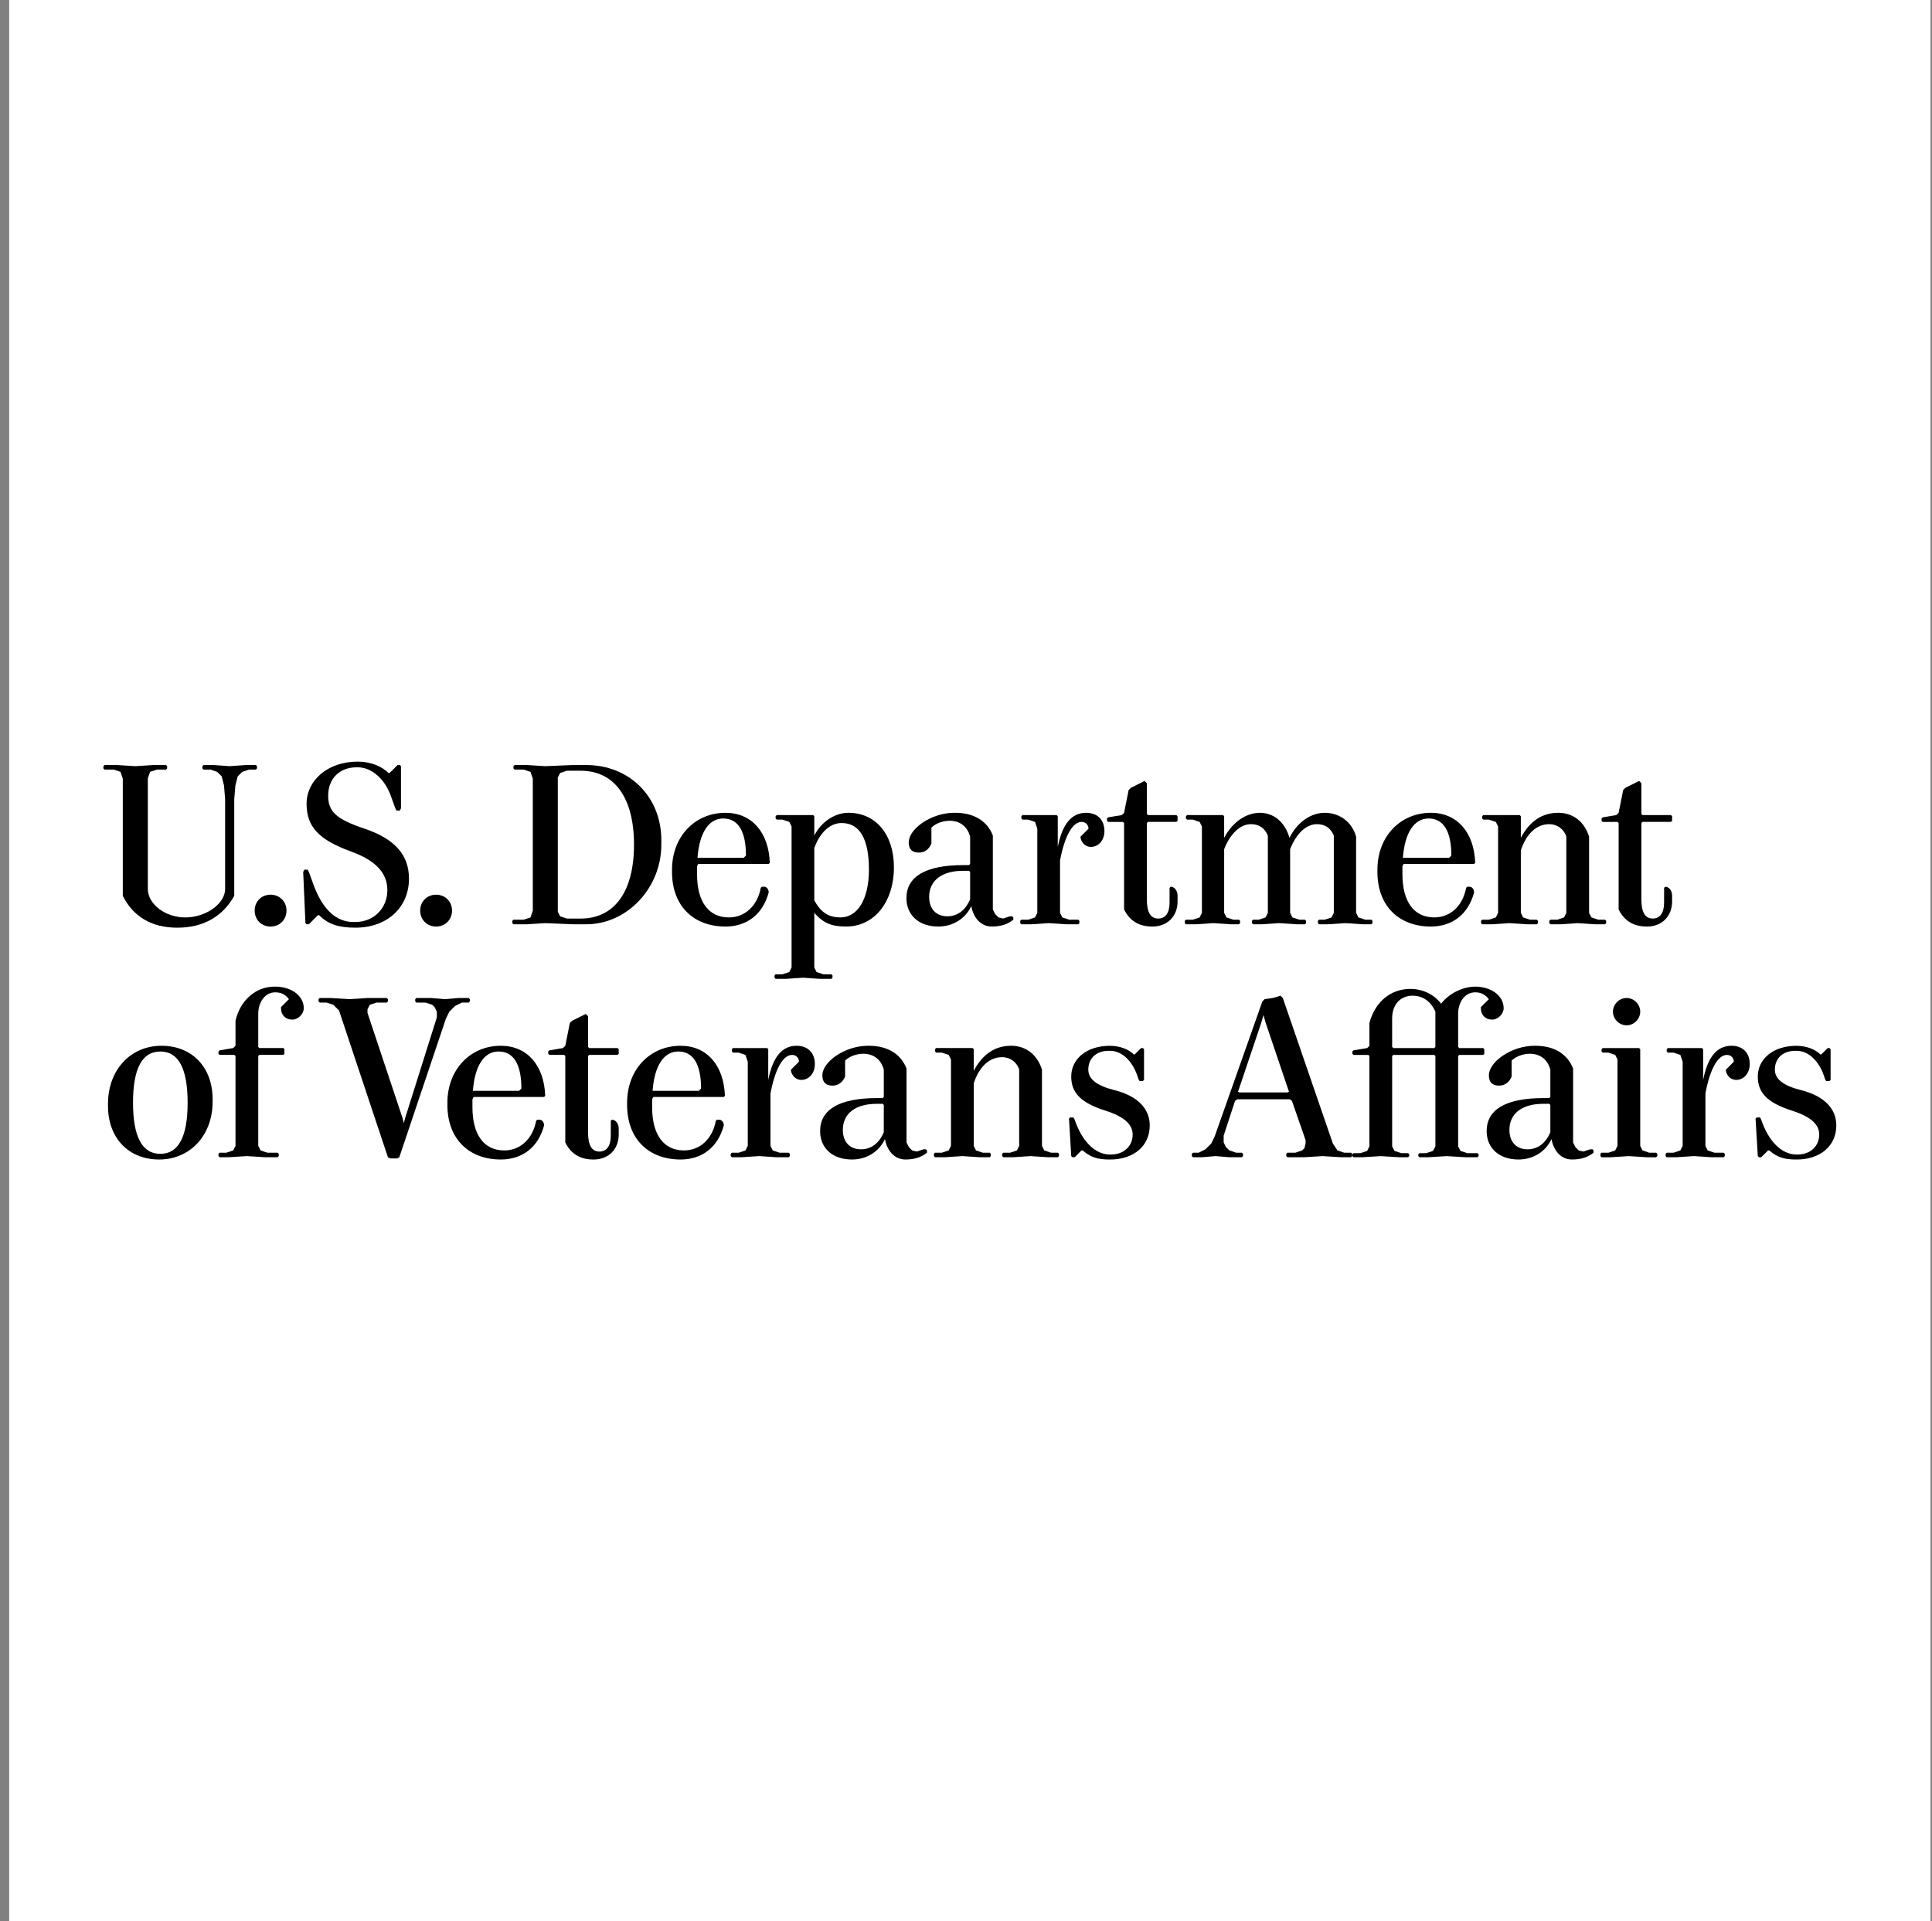 <svg width="181" height="180" viewBox="0 0 181 180" fill="none" xmlns="http://www.w3.org/2000/svg">
<rect x="0" y="0" width="181" height="180" fill="#808080" stroke="none"/>
<rect width="180" height="180" transform="translate(0.859)" fill="white"/>
<path d="M23.969 72.106H23.331L22.691 72.319L22.267 72.744L22.052 73.596L21.946 74.878V83.933C20.88 85.851 19.069 86.919 16.617 86.919C14.164 86.919 12.462 85.852 11.503 83.933V72.957L11.289 72.319L10.65 72.105H9.796L9.688 71.997V71.786L9.796 71.679H10.967L12.674 71.786L14.378 71.679H15.552L15.658 71.786V71.998L15.552 72.106H14.699L14.059 72.319L13.849 72.957V83.292C13.849 84.68 15.444 85.958 17.359 85.958C19.28 85.958 21.09 84.68 21.09 83.292V74.877L20.987 73.596L20.771 72.743L20.345 72.319L19.707 72.105H19.068L18.96 71.997V71.786L19.068 71.679H20.028L21.519 71.786L23.012 71.679H23.969L24.076 71.786V71.998L23.969 72.106Z" fill="black"/>
<path d="M25.346 86.812C24.495 86.812 23.858 86.171 23.858 85.319C23.858 84.466 24.495 83.827 25.346 83.827C26.198 83.827 26.84 84.466 26.84 85.319C26.84 86.171 26.198 86.812 25.346 86.812Z" fill="black"/>
<path d="M33.305 86.917C31.709 86.917 30.746 86.597 29.893 85.745H29.789L28.938 86.597H28.722L28.615 86.49L28.404 81.695L28.511 81.483H28.828L28.937 81.695L29.36 82.866C30.215 85.211 31.496 86.384 33.092 86.384H33.304C35.008 86.384 36.289 85.105 36.289 83.401C36.289 81.801 35.221 80.63 32.877 79.778C29.831 78.671 28.722 77.434 28.722 75.301C28.722 73.17 30.641 71.359 33.519 71.359C34.693 71.359 35.757 71.786 36.395 72.424H36.5L37.247 71.678H37.463L37.566 71.786V75.727L37.463 75.942H37.14L37.033 75.727L36.608 74.553C36.034 72.956 34.794 71.892 33.519 71.892H33.411C31.811 71.892 30.745 72.956 30.745 74.553C30.745 76.048 31.496 76.75 34.157 77.644C36.992 78.603 38.315 80.095 38.315 82.334C38.315 84.999 36.29 86.917 33.305 86.917Z" fill="black"/>
<path d="M40.856 86.812C40.003 86.812 39.365 86.171 39.365 85.319C39.365 84.466 40.003 83.827 40.856 83.827C41.707 83.827 42.349 84.466 42.349 85.319C42.348 86.171 41.707 86.812 40.856 86.812Z" fill="black"/>
<path d="M54.924 86.599H53.647L51.089 86.492L49.382 86.599H48.103L47.998 86.492V86.276L48.103 86.17H49.062L49.7 85.958L49.916 85.32V72.958L49.7 72.319L49.062 72.106H48.211L48.103 71.999V71.786L48.211 71.679H49.382L51.089 71.786L53.647 71.679H54.924C58.971 71.679 61.957 74.662 61.957 78.711V79.138C61.957 83.189 58.761 86.599 54.924 86.599ZM54.392 72.213H53.112L52.474 72.426L52.259 72.853V85.427L52.474 85.852L53.112 86.065H54.392C57.588 86.065 59.397 83.511 59.397 79.139C59.397 74.769 57.588 72.213 54.392 72.213Z" fill="black"/>
<path d="M72.017 80.948H65.41L65.303 81.163V81.909C65.303 84.466 66.368 85.956 68.286 85.956C69.777 85.956 70.95 84.893 71.271 83.188L71.373 83.079H71.587C71.803 83.079 72.016 83.291 72.016 83.612C71.482 85.638 69.99 86.812 67.965 86.812C64.983 86.812 62.959 84.893 62.959 81.696V81.481C62.959 78.391 65.09 76.155 67.965 76.155C70.416 76.155 72.016 77.966 72.12 80.843L72.017 80.948ZM67.754 76.687C66.369 76.687 65.516 78.074 65.346 80.374H69.672L69.885 80.161C69.885 77.861 69.139 76.687 67.754 76.687Z" fill="black"/>
<path d="M79.274 86.811C77.889 86.811 77.143 86.492 76.288 85.532V90.647L76.5 91.074L77.143 91.287H77.889L77.994 91.395V91.606L77.889 91.713H76.821L75.226 91.606L73.626 91.713H72.665L72.56 91.606V91.395L72.665 91.287H73.304L73.945 91.074L74.159 90.647V77.435L73.945 77.006L73.304 76.793H72.773L72.665 76.686V76.474L72.773 76.367H76.183L76.288 76.474V78.285C76.928 77.006 78.21 76.154 79.485 76.154C82.044 76.154 83.748 78.178 83.748 81.268C83.748 84.467 81.937 86.811 79.274 86.811ZM78.847 77.113C77.781 77.113 76.821 77.968 76.288 79.458V84.36C76.928 85.532 77.673 85.957 78.74 85.957C80.34 85.957 81.406 84.252 81.406 81.484C81.406 78.605 80.551 77.113 78.847 77.113Z" fill="black"/>
<path d="M92.91 86.811C91.951 86.811 91.207 86.063 90.994 84.895C90.456 86.063 89.287 86.811 87.901 86.811C86.089 86.811 84.919 85.744 84.919 84.147C84.919 82.123 86.73 81.056 90.245 81.056H90.779L90.887 80.949V78.391C90.631 77.434 89.926 76.9 88.964 76.9C88.326 76.9 87.645 77.155 87.26 77.54V79.032C87.048 79.566 86.624 79.883 86.09 79.883C85.452 79.883 85.135 79.566 85.135 78.925C85.135 77.646 87.26 76.153 89.396 76.153H89.501C91.207 76.153 92.486 76.899 93.015 78.285V85.212L93.227 85.637L93.546 85.956L93.977 86.063L94.615 85.85H94.827L94.934 85.956V86.17C94.401 86.599 93.766 86.811 92.91 86.811ZM90.887 81.695L90.779 81.588H90.245C88.223 81.588 87.048 82.506 87.048 84.039C87.048 85.147 87.69 85.85 88.754 85.85C89.713 85.85 90.456 85.276 90.887 84.253V81.695Z" fill="black"/>
<path d="M102.188 79.351C101.762 79.351 101.335 79.032 101.229 78.499V78.392L101.976 77.647C101.976 77.285 101.699 77.007 101.335 77.007C100.485 77.007 99.735 78.33 99.309 80.63V85.533L99.526 85.956L100.162 86.171H101.015L101.122 86.275V86.492L101.015 86.599H99.844L98.245 86.492L96.648 86.599H95.687L95.58 86.492V86.275L95.687 86.171H96.326L96.967 85.956L97.18 85.533V77.647L96.967 77.007L96.326 76.794H95.795L95.687 76.687V76.473L95.795 76.368H98.992L99.097 76.473V79.351C99.525 77.219 100.376 76.155 101.761 76.155C102.825 76.155 103.469 76.836 103.469 77.861C103.469 78.71 102.933 79.351 102.188 79.351Z" fill="black"/>
<path d="M107.974 86.812C106.695 86.812 105.842 86.276 105.31 85.212V77.115L105.201 77.008H103.816L103.711 76.899V76.686L103.816 76.582L105.096 76.368L105.31 76.155L105.737 74.022L105.951 73.808L107.232 73.171L107.443 73.384V76.261L107.549 76.368H110.209L110.32 76.474V76.898L110.209 77.007H107.549L107.443 77.113V84.25C107.443 85.424 107.76 86.062 108.506 86.062C109.189 86.062 109.571 85.533 109.571 84.572V83.188L109.677 83.08C109.997 83.08 110.32 83.401 110.32 83.935V84.467C110.32 85.851 109.357 86.812 107.974 86.812Z" fill="black"/>
<path d="M128.477 86.599H127.624L126.023 86.492L124.427 86.599H123.574L123.47 86.492V86.275L123.574 86.171H124.106L124.744 85.959L124.959 85.534V78.286C124.638 77.541 124.106 77.22 123.363 77.22C122.401 77.22 121.44 78.075 120.867 79.566V85.533L121.079 85.958L121.721 86.17H122.253L122.357 86.274V86.491L122.253 86.598H121.441L119.845 86.491L118.246 86.598H117.393L117.289 86.491V86.274L117.393 86.17H117.926L118.563 85.958L118.778 85.533V78.286C118.458 77.541 117.926 77.22 117.182 77.22C116.223 77.22 115.263 78.075 114.685 79.566V85.533L114.9 85.958L115.541 86.17H116.072L116.179 86.274V86.491L116.072 86.598H115.264L113.665 86.491L112.065 86.598H111.107L111.001 86.491V86.274L111.107 86.17H111.748L112.386 85.958L112.601 85.533V77.435L112.386 77.007L111.748 76.794H111.215L111.107 76.686V76.474L111.215 76.368H114.579L114.685 76.474V78.499C115.474 77.007 116.755 76.154 118.035 76.154C119.315 76.154 120.378 77.007 120.804 78.499C121.549 77.007 122.828 76.154 124.108 76.154C125.493 76.154 126.666 77.007 127.047 78.392V85.532L127.262 85.957L127.902 86.169H128.478L128.582 86.274V86.491L128.477 86.599Z" fill="black"/>
<path d="M138.101 80.948H131.493L131.387 81.163V81.909C131.387 84.466 132.455 85.956 134.37 85.956C135.867 85.956 137.033 84.893 137.357 83.188L137.463 83.079H137.675C137.887 83.079 138.101 83.291 138.101 83.612C137.569 85.638 136.078 86.812 134.051 86.812C131.069 86.812 129.044 84.893 129.044 81.696V81.481C129.044 78.391 131.175 76.155 134.051 76.155C136.501 76.155 138.101 77.966 138.206 80.843L138.101 80.948ZM133.837 76.687C132.455 76.687 131.603 78.074 131.432 80.374H135.756L135.97 80.161C135.969 77.861 135.225 76.687 133.837 76.687Z" fill="black"/>
<path d="M150.369 86.599H149.407L147.807 86.492L146.211 86.599H145.252L145.143 86.492V86.275L145.252 86.171H145.89L146.528 85.959L146.743 85.534V78.393C146.528 77.69 145.89 77.22 145.143 77.22C143.972 77.22 143.015 78.075 142.48 79.671V85.533L142.695 85.958L143.333 86.17H143.973L144.079 86.274V86.491L143.973 86.598H143.016L141.416 86.491L139.818 86.598H138.859L138.752 86.491V86.274L138.859 86.17H139.497L140.136 85.958L140.35 85.533V77.435L140.136 77.007L139.497 76.794H138.963L138.859 76.686V76.474L138.963 76.368H142.373L142.48 76.474V78.499C143.333 76.9 144.505 76.154 145.999 76.154C147.384 76.154 148.447 77.007 148.874 78.392V85.532L149.089 85.957L149.727 86.169H150.37L150.474 86.274V86.491L150.369 86.599Z" fill="black"/>
<path d="M154.304 86.812C153.025 86.812 152.173 86.276 151.642 85.212V77.115L151.534 77.008H150.148L150.042 76.899V76.686L150.148 76.582L151.427 76.368L151.642 76.155L152.068 74.022L152.282 73.808L153.558 73.171L153.773 73.384V76.261L153.88 76.368H156.543L156.652 76.474V76.898L156.543 77.007H153.88L153.773 77.113V84.25C153.773 85.424 154.09 86.062 154.837 86.062C155.52 86.062 155.901 85.533 155.901 84.572V83.188L156.009 83.08C156.328 83.08 156.652 83.401 156.652 83.935V84.467C156.651 85.851 155.688 86.812 154.304 86.812Z" fill="black"/>
<path d="M14.912 108.639C12.036 108.639 10.118 106.614 10.118 103.632V103.42C10.118 100.224 12.25 97.982 15.126 97.982C18.002 97.982 19.92 100.009 19.92 102.991V103.206C19.92 106.403 17.789 108.639 14.912 108.639ZM15.019 98.519C13.315 98.519 12.462 100.115 12.462 103.312C12.462 106.508 13.315 108.108 15.019 108.108C16.723 108.108 17.578 106.508 17.578 103.312C17.578 100.115 16.723 98.519 15.019 98.519Z" fill="black"/>
<path d="M27.392 95.533C26.752 95.533 26.326 95.107 26.326 94.468V94.359L27.069 93.616C26.752 93.186 26.326 92.975 25.792 92.975C24.876 92.975 24.195 93.828 24.195 95.001V98.09L24.299 98.196H26.54L26.644 98.3V98.729L26.54 98.837H24.299L24.195 98.941V107.358L24.408 107.788L25.046 108H26.009L26.114 108.107V108.319L26.009 108.426H24.833L23.129 108.319L21.425 108.426H20.57L20.467 108.319V108.107L20.57 108H21.211L21.849 107.788L22.063 107.358V98.941L21.959 98.837H20.571L20.467 98.73V98.519L20.571 98.413L21.85 98.196L22.064 97.982V95.639C22.492 93.721 23.981 92.442 25.689 92.442H25.793C27.285 92.442 28.459 93.294 28.459 94.467C28.458 95.001 27.926 95.533 27.392 95.533Z" fill="black"/>
<path d="M43.909 93.935H43.272L42.631 94.254L42.098 94.785L41.78 95.427L37.409 108.427L37.198 108.535H36.556L36.342 108.427L31.763 94.68L31.231 94.147L30.589 93.935H29.95L29.842 93.827V93.616L29.95 93.508H31.016L32.721 93.616L34.427 93.508H36.236L36.342 93.616V93.827L36.236 93.935H35.277L34.639 94.147L34.427 94.575V94.894L37.729 104.805L37.836 105.231L37.941 104.805L40.926 95.32V94.785L40.713 94.359L40.5 94.147L39.861 93.935H39.009L38.9 93.827V93.616L39.009 93.508H40.395L41.672 93.616L42.95 93.508H43.909L44.016 93.616V93.827L43.909 93.935Z" fill="black"/>
<path d="M50.974 102.779H44.367L44.261 102.991V103.738C44.261 106.296 45.325 107.788 47.242 107.788C48.736 107.788 49.906 106.722 50.227 105.017L50.336 104.91H50.547C50.761 104.91 50.973 105.123 50.973 105.443C50.441 107.469 48.949 108.639 46.92 108.639C43.942 108.639 41.915 106.722 41.915 103.527V103.312C41.915 100.224 44.048 97.982 46.92 97.982C49.374 97.982 50.973 99.794 51.079 102.672L50.974 102.779ZM46.712 98.519C45.325 98.519 44.472 99.901 44.305 102.203H48.631L48.846 101.991C48.846 99.687 48.095 98.519 46.712 98.519Z" fill="black"/>
<path d="M55.622 108.641C54.343 108.641 53.49 108.108 52.959 107.04V98.943L52.852 98.836H51.467L51.36 98.73V98.519L51.467 98.413L52.743 98.198L52.96 97.984L53.385 95.85L53.598 95.638L54.875 95L55.091 95.214V98.088L55.195 98.197H57.861L57.965 98.302V98.728L57.861 98.835H55.195L55.091 98.941V106.082C55.091 107.256 55.408 107.894 56.155 107.894C56.838 107.894 57.223 107.361 57.223 106.403V105.018L57.327 104.911C57.645 104.911 57.965 105.229 57.965 105.762V106.298C57.965 107.681 57.006 108.641 55.622 108.641Z" fill="black"/>
<path d="M67.811 102.779H61.202L61.096 102.991V103.738C61.096 106.296 62.161 107.788 64.078 107.788C65.571 107.788 66.742 106.722 67.062 105.017L67.166 104.91H67.382C67.597 104.91 67.81 105.123 67.81 105.443C67.274 107.469 65.785 108.639 63.76 108.639C60.776 108.639 58.751 106.722 58.751 103.527V103.312C58.751 100.224 60.884 97.982 63.76 97.982C66.21 97.982 67.81 99.794 67.915 102.672L67.811 102.779ZM63.548 98.519C62.161 98.519 61.308 99.901 61.138 102.203H65.463L65.679 101.991C65.678 99.687 64.931 98.519 63.548 98.519Z" fill="black"/>
<path d="M75.061 101.181C74.635 101.181 74.211 100.862 74.102 100.33V100.222L74.849 99.477C74.849 99.115 74.569 98.839 74.211 98.839C73.358 98.839 72.611 100.158 72.181 102.459V107.36L72.396 107.789L73.038 108.002H73.889L73.996 108.106V108.319L73.889 108.425H72.717L71.118 108.319L69.52 108.425H68.563L68.456 108.319V108.106L68.563 108.002H69.203L69.837 107.789L70.056 107.36V99.477L69.837 98.839L69.203 98.624H68.671L68.563 98.519V98.299L68.671 98.198H71.864L71.973 98.299V101.181C72.395 99.05 73.252 97.982 74.634 97.982C75.702 97.982 76.341 98.665 76.341 99.688C76.342 100.541 75.808 101.181 75.061 101.181Z" fill="black"/>
<path d="M84.822 108.639C83.863 108.639 83.12 107.894 82.905 106.724C82.371 107.894 81.202 108.639 79.815 108.639C78 108.639 76.832 107.575 76.832 105.977C76.832 103.95 78.642 102.885 82.158 102.885H82.693L82.799 102.78V100.223C82.543 99.264 81.837 98.73 80.878 98.73C80.24 98.73 79.557 98.986 79.174 99.371V100.862C78.963 101.395 78.538 101.716 78.001 101.716C77.363 101.716 77.043 101.395 77.043 100.757C77.043 99.476 79.174 97.983 81.304 97.983H81.412C83.119 97.983 84.395 98.73 84.929 100.116V107.043L85.141 107.469L85.46 107.79L85.889 107.894L86.525 107.682H86.739L86.845 107.789V108.001C86.312 108.427 85.677 108.639 84.822 108.639ZM82.798 103.527L82.693 103.42H82.157C80.134 103.42 78.962 104.335 78.962 105.869C78.962 106.98 79.6 107.683 80.666 107.683C81.624 107.683 82.37 107.107 82.798 106.083V103.527Z" fill="black"/>
<path d="M99.108 108.425H98.149L96.549 108.32L94.953 108.425H93.994L93.887 108.32V108.108L93.994 108.001H94.632L95.273 107.789L95.483 107.361V100.222C95.273 99.517 94.632 99.05 93.887 99.05C92.713 99.05 91.756 99.9 91.224 101.503V107.36L91.436 107.789L92.077 108.001H92.714L92.821 108.107V108.319L92.714 108.425H91.756L90.157 108.319L88.558 108.425H87.599L87.493 108.319V108.107L87.599 108.001H88.236L88.877 107.789L89.093 107.36V99.263L88.877 98.837L88.236 98.624H87.703L87.599 98.519V98.299L87.703 98.196H91.115L91.224 98.299V100.326C92.077 98.729 93.247 97.982 94.738 97.982C96.125 97.982 97.188 98.837 97.618 100.222V107.36L97.83 107.789L98.467 108.001H99.109L99.214 108.107V108.319L99.108 108.425Z" fill="black"/>
<path d="M103.984 108.641C102.81 108.641 102.172 108.426 101.425 107.788H101.319L100.683 108.426H100.467L100.359 108.321L100.149 104.806L100.251 104.698H100.572L100.683 104.911C101.363 106.936 102.598 108.173 103.983 108.173H104.089C105.262 108.173 106.113 107.403 106.113 106.298C106.113 105.381 105.368 104.634 103.556 104.06C101.209 103.313 100.358 102.355 100.358 100.864C100.358 99.264 101.743 97.986 103.983 97.986C104.9 97.986 105.73 98.305 106.221 98.794H106.306L106.903 98.199H107.071L107.179 98.304V101.182L107.071 101.285H106.752L106.645 101.074C106.177 99.477 105.156 98.454 103.983 98.454H103.875C102.703 98.454 101.958 99.157 101.958 100.224C101.958 101.074 102.703 101.714 104.41 102.14C106.539 102.674 107.714 103.848 107.714 105.444C107.715 107.362 106.222 108.641 103.984 108.641Z" fill="black"/>
<path d="M126.578 108.425H125.614L123.91 108.32L122.208 108.425H120.608L120.504 108.32V108.108L120.608 108.003H121.351L121.996 107.788L122.208 107.576L122.315 107.148V106.829L121.034 103.141L120.821 102.994H115.92L115.707 103.141L114.64 106.403V107.04L114.851 107.467L115.173 107.788L115.815 108.003H116.346L116.453 108.108V108.32L116.346 108.425H115.173L113.894 108.32L112.615 108.425H111.763L111.659 108.32V108.108L111.763 108.003H112.295L112.935 107.68L113.47 107.148L113.788 106.508L118.263 93.829L118.476 93.615L119.226 93.51L119.97 93.292L120.182 93.51L124.872 107.148L125.298 107.788L125.937 108.003H126.579L126.683 108.108V108.32L126.578 108.425ZM118.581 95.85L118.369 95.107L118.154 95.85L115.984 102.288L116.088 102.353H120.65L120.757 102.288L118.581 95.85Z" fill="black"/>
<path d="M139.801 95.533C139.164 95.533 138.736 95.107 138.736 94.466V94.359L139.483 93.618C139.164 93.187 138.736 92.975 138.203 92.975C137.289 92.975 136.607 93.828 136.607 95.001V98.089L136.712 98.198H138.949L139.056 98.303V98.733L138.949 98.839H136.712L136.607 98.941V107.405L136.817 107.831L137.46 108.043H138.416L138.524 108.149V108.321L138.416 108.424H137.241L135.539 108.321L133.835 108.424H132.985L132.874 108.321V108.149L132.985 108.043H133.623L134.259 107.831L134.475 107.405V98.941L134.37 98.839H130.531L130.424 98.941V107.406L130.641 107.832L131.279 108.043H131.917L132.024 108.149V108.322L131.917 108.425H131.065L129.362 108.322L127.654 108.425H126.803L126.696 108.322V108.149L126.803 108.043H127.444L128.082 107.832L128.294 107.406V98.941L128.188 98.839H126.804L126.696 98.733V98.519L126.804 98.413L128.083 98.198L128.295 97.984V95.85C128.829 93.828 130.321 92.655 132.132 92.655C133.303 92.655 134.371 93.186 135.007 94.04C135.754 93.08 137.035 92.443 138.205 92.443C139.698 92.443 140.87 93.291 140.87 94.464C140.868 95.001 140.334 95.533 139.801 95.533ZM134.475 94.786C134.049 93.828 133.301 93.291 132.342 93.291C131.17 93.291 130.423 94.147 130.423 95.427V98.088L130.531 98.197H134.369L134.474 98.088L134.475 94.786Z" fill="black"/>
<path d="M147.269 108.639C146.309 108.639 145.565 107.894 145.35 106.724C144.814 107.894 143.645 108.639 142.261 108.639C140.449 108.639 139.277 107.575 139.277 105.977C139.277 103.95 141.088 102.885 144.603 102.885H145.139L145.245 102.78V100.223C144.991 99.264 144.286 98.73 143.324 98.73C142.686 98.73 142.005 98.986 141.618 99.371V100.862C141.41 101.395 140.984 101.716 140.449 101.716C139.808 101.716 139.487 101.395 139.487 100.757C139.487 99.476 141.618 97.983 143.755 97.983H143.858C145.565 97.983 146.841 98.73 147.376 100.116V107.043L147.585 107.469L147.907 107.79L148.335 107.894L148.971 107.682H149.187L149.292 107.789V108.001C148.762 108.427 148.121 108.639 147.269 108.639ZM145.245 103.527L145.139 103.42H144.603C142.579 103.42 141.41 104.335 141.41 105.869C141.41 106.98 142.048 107.683 143.112 107.683C144.071 107.683 144.814 107.107 145.245 106.083V103.527Z" fill="black"/>
<path d="M155.158 108.429H154.303L152.601 108.32L150.894 108.429H150.042L149.935 108.32V108.108L150.042 108.003H150.682L151.32 107.788L151.536 107.361V99.262L151.32 98.836L150.682 98.625H150.15L150.042 98.518V98.303L150.15 98.198H153.557L153.665 98.303V107.36L153.877 107.787L154.519 108.002H155.158L155.264 108.107V108.319L155.158 108.429ZM152.388 96.065C151.683 96.065 151.108 95.468 151.108 94.785C151.108 94.103 151.683 93.506 152.388 93.506C153.091 93.506 153.665 94.103 153.665 94.785C153.665 95.468 153.091 96.065 152.388 96.065Z" fill="black"/>
<path d="M162.647 101.181C162.22 101.181 161.795 100.862 161.69 100.33V100.222L162.433 99.477C162.433 99.115 162.157 98.839 161.795 98.839C160.944 98.839 160.195 100.158 159.773 102.459V107.36L159.986 107.789L160.624 108.002H161.477L161.586 108.106V108.319L161.477 108.425H160.307L158.706 108.319L157.107 108.425H156.148L156.044 108.319V108.106L156.148 108.002H156.789L157.425 107.789L157.641 107.36V99.477L157.425 98.839L156.789 98.624H156.253L156.148 98.519V98.299L156.253 98.198H159.45L159.559 98.299V101.181C159.985 99.05 160.835 97.982 162.22 97.982C163.289 97.982 163.925 98.665 163.925 99.688C163.926 100.541 163.395 101.181 162.647 101.181Z" fill="black"/>
<path d="M168.305 108.641C167.133 108.641 166.493 108.426 165.748 107.788H165.643L165.001 108.426H164.788L164.68 108.321L164.469 104.806L164.576 104.698H164.894L165 104.911C165.683 106.936 166.918 108.173 168.305 108.173H168.41C169.582 108.173 170.435 107.403 170.435 106.298C170.435 105.381 169.687 104.634 167.878 104.06C165.534 103.313 164.679 102.355 164.679 100.864C164.679 99.264 166.066 97.986 168.304 97.986C169.22 97.986 170.052 98.305 170.542 98.794H170.628L171.224 98.199H171.393L171.5 98.304V101.182L171.393 101.285H171.072L170.966 101.074C170.501 99.477 169.475 98.454 168.304 98.454H168.196C167.024 98.454 166.279 99.157 166.279 100.224C166.279 101.074 167.024 101.714 168.733 102.14C170.862 102.674 172.035 103.848 172.035 105.444C172.036 107.362 170.543 108.641 168.305 108.641Z" fill="black"/>
</svg>
